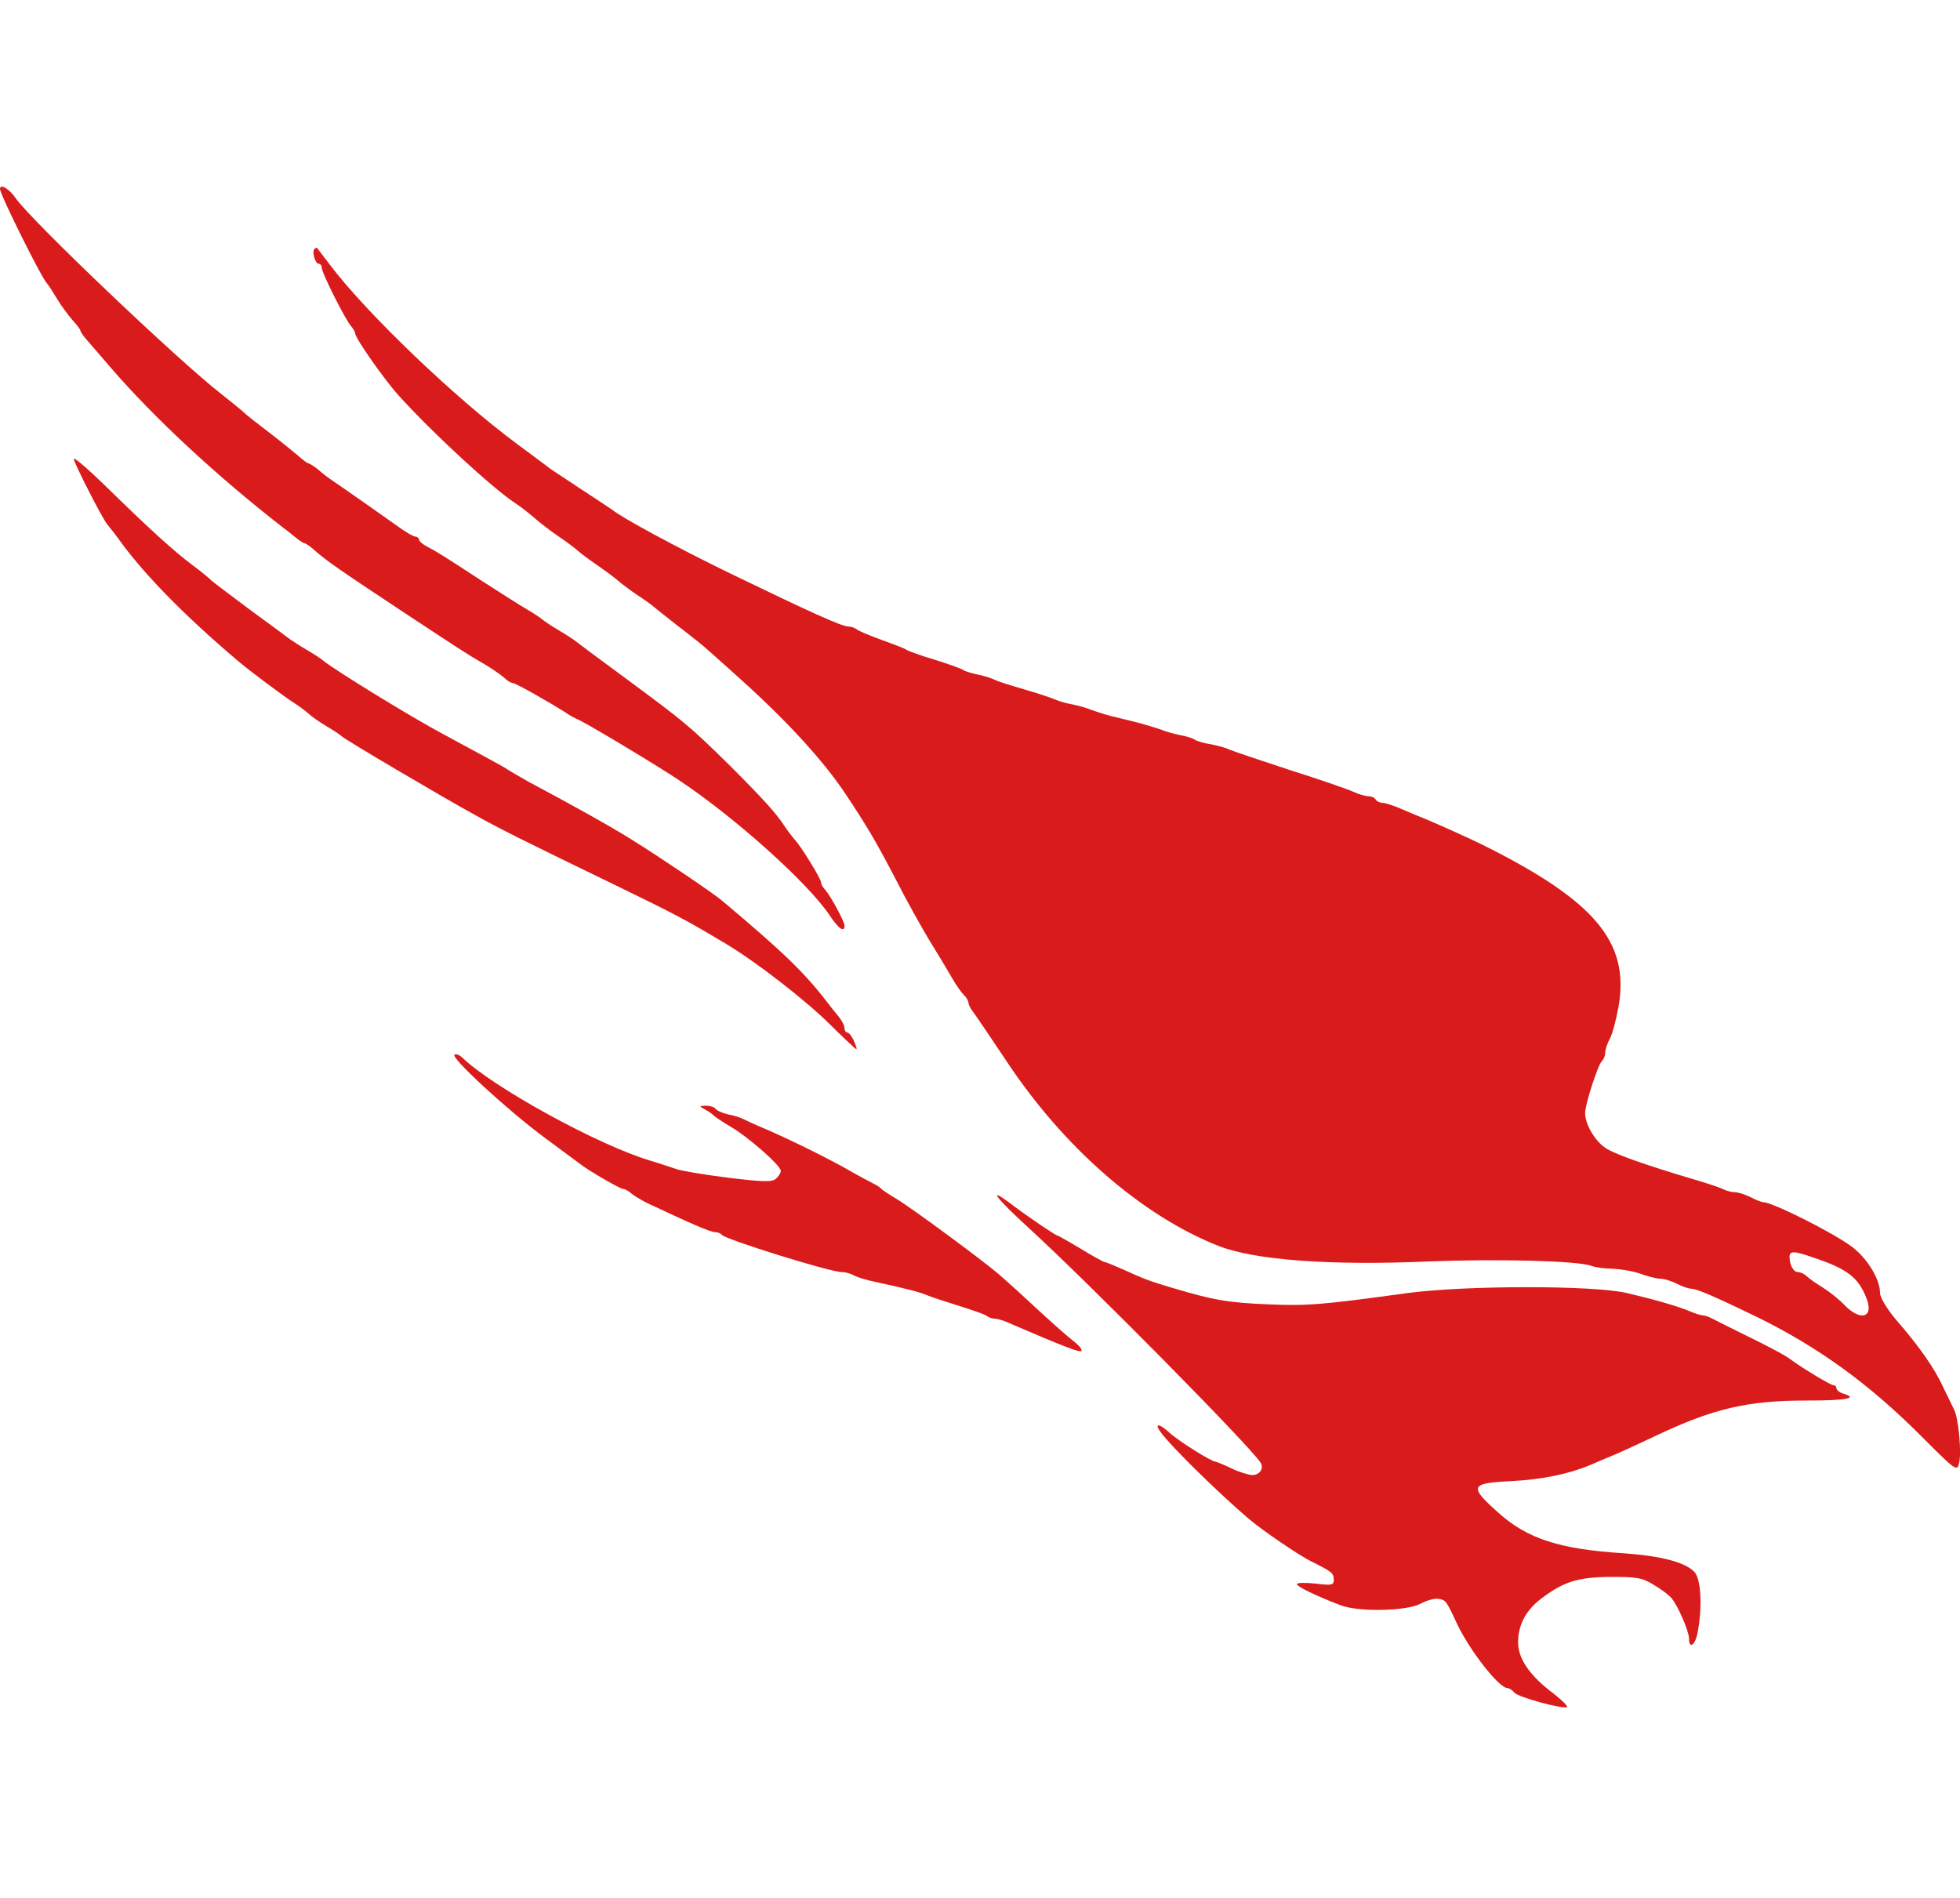 <svg width="63" height="61" viewBox="0 0 63 61" fill="none" xmlns="http://www.w3.org/2000/svg">
<g clip-path="url(#clip0_506_6164)">
<path d="M0 6.073C0 6.254 1.357 8.982 1.519 9.121C1.551 9.153 1.691 9.367 1.831 9.602C1.971 9.838 2.208 10.148 2.337 10.298C2.477 10.447 2.585 10.597 2.585 10.629C2.585 10.661 2.682 10.811 2.811 10.95C2.93 11.089 3.285 11.496 3.587 11.849C4.976 13.453 6.98 15.314 9.102 16.962C9.167 17.005 9.328 17.133 9.468 17.25C9.608 17.368 9.759 17.464 9.791 17.464C9.824 17.464 9.985 17.571 10.125 17.7C10.513 18.042 10.901 18.309 12.937 19.657C14.822 20.898 14.854 20.93 15.619 21.379C15.888 21.54 16.168 21.743 16.244 21.818C16.319 21.893 16.438 21.957 16.491 21.957C16.567 21.957 17.655 22.567 18.204 22.92C18.29 22.984 18.484 23.091 18.635 23.155C19.023 23.348 21.177 24.642 21.813 25.07C23.644 26.289 25.96 28.375 26.66 29.412C26.951 29.851 27.145 29.99 27.145 29.755C27.145 29.616 26.703 28.813 26.531 28.61C26.455 28.535 26.391 28.418 26.391 28.364C26.391 28.247 25.744 27.198 25.55 26.995C25.475 26.909 25.324 26.717 25.227 26.567C24.936 26.129 24.581 25.733 23.482 24.631C22.157 23.326 22.006 23.208 20.143 21.829C19.281 21.198 18.538 20.641 18.473 20.588C18.419 20.545 18.172 20.384 17.935 20.245C17.698 20.106 17.482 19.957 17.45 19.925C17.418 19.892 17.202 19.743 16.965 19.604C16.728 19.465 16.05 19.037 15.457 18.652C14.262 17.871 14.057 17.742 13.712 17.561C13.572 17.486 13.465 17.39 13.465 17.336C13.465 17.293 13.411 17.25 13.357 17.25C13.292 17.25 13.034 17.101 12.786 16.919C12.366 16.619 11.073 15.71 10.632 15.411C10.513 15.336 10.33 15.186 10.211 15.079C10.082 14.983 9.953 14.897 9.921 14.897C9.888 14.897 9.738 14.79 9.587 14.651C9.436 14.523 9.016 14.181 8.65 13.902C8.283 13.624 7.917 13.335 7.842 13.261C7.766 13.186 7.432 12.918 7.109 12.662C5.72 11.581 0.98 7.067 0.506 6.372C0.302 6.073 0 5.891 0 6.073Z" fill="#DA1B1B"/>
<path d="M10.104 8.009C10.018 8.094 10.136 8.479 10.244 8.479C10.298 8.479 10.341 8.533 10.341 8.608C10.341 8.768 11.116 10.309 11.289 10.49C11.353 10.565 11.418 10.672 11.418 10.726C11.418 10.865 12.344 12.191 12.797 12.694C13.874 13.892 15.834 15.7 16.588 16.192C16.739 16.288 17.008 16.502 17.181 16.651C17.364 16.812 17.698 17.069 17.935 17.229C18.172 17.39 18.463 17.604 18.57 17.7C18.689 17.807 18.98 18.021 19.217 18.181C19.464 18.352 19.755 18.566 19.863 18.662C19.981 18.769 20.272 18.983 20.509 19.144C20.757 19.304 20.972 19.465 21.005 19.497C21.037 19.529 21.403 19.818 21.813 20.139C22.233 20.459 22.62 20.77 22.685 20.834C22.75 20.887 23.181 21.272 23.644 21.689C25.216 23.091 26.423 24.396 27.155 25.487C27.866 26.556 28.146 27.027 28.782 28.247C29.116 28.91 29.611 29.787 29.859 30.204C30.117 30.621 30.441 31.156 30.581 31.402C30.721 31.648 30.904 31.915 30.99 31.99C31.066 32.065 31.13 32.183 31.13 32.236C31.13 32.29 31.184 32.397 31.238 32.472C31.302 32.547 31.809 33.295 32.38 34.151C34.2 36.889 36.699 39.071 39.155 40.045C40.318 40.505 42.753 40.687 45.941 40.547C48.16 40.462 50.702 40.526 51.144 40.687C51.284 40.74 51.596 40.783 51.844 40.783C52.092 40.794 52.49 40.858 52.727 40.943C52.964 41.029 53.255 41.104 53.373 41.104C53.492 41.104 53.729 41.179 53.901 41.264C54.063 41.35 54.278 41.425 54.364 41.425C54.537 41.425 55.129 41.681 56.497 42.344C58.468 43.318 60.063 44.473 61.743 46.152C62.863 47.276 62.907 47.308 62.971 47.029C63.057 46.698 62.95 45.564 62.809 45.307C62.756 45.2 62.594 44.869 62.454 44.58C62.185 43.981 61.678 43.264 60.925 42.398C60.634 42.045 60.429 41.703 60.429 41.553C60.429 41.114 60.009 40.43 59.513 40.066C58.889 39.606 56.971 38.644 56.68 38.644C56.627 38.644 56.433 38.569 56.271 38.483C56.099 38.398 55.873 38.323 55.765 38.323C55.668 38.323 55.496 38.28 55.388 38.226C55.291 38.173 54.839 38.023 54.397 37.895C52.921 37.456 51.973 37.125 51.639 36.921C51.284 36.707 50.95 36.151 50.95 35.777C50.95 35.499 51.359 34.236 51.489 34.108C51.553 34.044 51.596 33.926 51.596 33.841C51.596 33.745 51.661 33.541 51.747 33.381C51.833 33.231 51.952 32.76 52.027 32.343C52.383 30.268 51.252 28.942 47.611 27.134C47.126 26.899 46.243 26.503 45.833 26.332C45.715 26.289 45.392 26.15 45.112 26.032C44.832 25.904 44.53 25.808 44.444 25.808C44.358 25.808 44.25 25.754 44.218 25.701C44.185 25.637 44.078 25.594 43.981 25.594C43.895 25.594 43.668 25.53 43.485 25.444C43.291 25.358 42.365 25.038 41.417 24.738C40.469 24.428 39.618 24.139 39.521 24.096C39.424 24.043 39.155 23.968 38.929 23.925C38.692 23.893 38.466 23.818 38.401 23.775C38.347 23.733 38.121 23.658 37.916 23.626C37.712 23.583 37.442 23.508 37.324 23.454C37.205 23.412 36.893 23.315 36.624 23.241C36.354 23.176 35.945 23.069 35.708 23.016C35.471 22.952 35.18 22.855 35.062 22.813C34.943 22.759 34.674 22.684 34.469 22.642C34.265 22.609 34.028 22.535 33.931 22.492C33.844 22.449 33.403 22.299 32.961 22.171C32.52 22.043 32.078 21.904 31.992 21.861C31.895 21.807 31.658 21.732 31.453 21.689C31.249 21.647 31.033 21.583 30.968 21.54C30.915 21.497 30.495 21.347 30.053 21.208C29.611 21.08 29.202 20.93 29.137 20.887C29.084 20.845 28.717 20.706 28.329 20.566C27.942 20.427 27.586 20.278 27.532 20.224C27.468 20.181 27.36 20.139 27.274 20.139C27.058 20.139 26.046 19.679 23.482 18.438C21.683 17.561 20.024 16.662 19.658 16.373C19.604 16.331 19.163 16.042 18.689 15.732C18.215 15.421 17.784 15.133 17.719 15.09C17.666 15.047 17.159 14.673 16.599 14.255C14.649 12.811 11.816 10.105 10.621 8.533C10.395 8.233 10.201 7.987 10.19 7.966C10.168 7.955 10.136 7.977 10.104 8.009ZM58.275 40.419C59.373 40.783 59.729 41.061 59.987 41.713C60.246 42.344 59.815 42.494 59.287 41.949C59.115 41.767 58.803 41.521 58.598 41.392C58.393 41.264 58.156 41.104 58.081 41.029C58.005 40.954 57.876 40.89 57.79 40.89C57.65 40.89 57.521 40.665 57.521 40.398C57.521 40.205 57.671 40.205 58.275 40.419ZM2.37 14.748C2.37 14.865 3.285 16.662 3.447 16.855C3.512 16.93 3.738 17.218 3.953 17.518C4.74 18.566 5.968 19.818 7.605 21.208C8.014 21.561 9.134 22.395 9.49 22.62C9.641 22.716 9.835 22.866 9.921 22.941C10.007 23.027 10.265 23.208 10.502 23.348C10.739 23.486 10.955 23.636 10.987 23.668C11.052 23.754 14.229 25.626 15.242 26.182C16.039 26.631 16.901 27.059 19.928 28.525C21.705 29.391 22.039 29.562 23.342 30.343C24.322 30.931 25.895 32.151 26.681 32.932C27.123 33.37 27.5 33.723 27.522 33.723C27.554 33.723 27.511 33.605 27.446 33.456C27.381 33.306 27.285 33.188 27.231 33.188C27.188 33.188 27.145 33.124 27.145 33.049C27.145 32.964 27.048 32.782 26.929 32.643C26.811 32.504 26.681 32.333 26.638 32.279C25.852 31.252 25.206 30.632 23.224 28.963C22.954 28.728 21.177 27.53 20.348 27.016C19.691 26.599 18.366 25.861 17.019 25.145C16.696 24.963 16.384 24.781 16.319 24.738C16.222 24.663 15.759 24.417 14.219 23.583C13.249 23.069 10.793 21.561 10.395 21.24C10.341 21.187 10.093 21.026 9.856 20.887C9.619 20.748 9.382 20.588 9.317 20.545C9.264 20.502 8.682 20.074 8.025 19.593C7.379 19.112 6.818 18.684 6.786 18.652C6.754 18.609 6.495 18.395 6.194 18.17C5.59 17.721 4.815 17.015 3.372 15.603C2.822 15.068 2.37 14.683 2.37 14.748ZM14.606 33.905C14.499 34.012 16.308 35.681 17.504 36.568C18.096 37.007 18.635 37.403 18.689 37.446C18.969 37.659 19.938 38.216 20.024 38.216C20.078 38.216 20.197 38.28 20.272 38.344C20.348 38.419 20.585 38.558 20.789 38.665C22.222 39.339 22.836 39.606 22.987 39.606C23.073 39.606 23.17 39.649 23.202 39.692C23.288 39.831 26.681 40.89 27.058 40.89C27.166 40.89 27.338 40.932 27.446 40.997C27.543 41.05 27.845 41.147 28.114 41.2C29.051 41.403 29.568 41.532 29.784 41.628C29.902 41.681 30.365 41.831 30.807 41.97C31.249 42.109 31.658 42.248 31.723 42.302C31.776 42.344 31.884 42.387 31.97 42.387C32.056 42.387 32.272 42.451 32.455 42.537C34.221 43.297 34.696 43.478 34.76 43.425C34.792 43.382 34.685 43.243 34.512 43.115C34.243 42.901 33.769 42.483 32.746 41.532C32.584 41.382 32.293 41.125 32.099 40.954C31.561 40.494 29.299 38.825 28.814 38.536C28.577 38.398 28.362 38.248 28.329 38.216C28.297 38.173 28.2 38.109 28.114 38.066C28.028 38.023 27.662 37.831 27.306 37.627C26.638 37.242 25.27 36.568 24.506 36.248C24.268 36.151 23.999 36.023 23.913 35.98C23.816 35.927 23.59 35.852 23.396 35.82C23.213 35.777 23.03 35.691 22.997 35.638C22.954 35.584 22.825 35.541 22.696 35.541C22.459 35.552 22.459 35.552 22.674 35.67C22.793 35.734 22.911 35.82 22.944 35.862C22.976 35.895 23.213 36.055 23.482 36.215C24.053 36.547 25.098 37.467 25.098 37.638C25.098 37.702 25.023 37.82 24.936 37.895C24.807 38.002 24.495 37.991 23.375 37.852C22.599 37.756 21.856 37.627 21.726 37.574C21.597 37.531 21.22 37.403 20.897 37.306C19.217 36.804 15.834 34.943 14.854 33.99C14.757 33.905 14.649 33.862 14.606 33.905Z" fill="#DA1B1B"/>
<path d="M40.512 47.008C40.189 46.495 35.029 41.264 33.015 39.424C32.002 38.494 31.733 38.13 32.466 38.676C33.026 39.103 33.931 39.713 33.984 39.713C34.006 39.713 34.351 39.906 34.739 40.141C35.126 40.376 35.471 40.569 35.514 40.569C35.546 40.569 35.805 40.676 36.074 40.794C36.774 41.114 36.914 41.168 37.701 41.403C38.993 41.788 39.467 41.874 40.771 41.927C42.042 41.981 42.516 41.938 45.241 41.564C47.072 41.318 51.198 41.307 52.296 41.564C53.158 41.767 53.88 41.97 54.321 42.152C54.494 42.227 54.677 42.28 54.731 42.28C54.785 42.28 54.914 42.323 55.022 42.377C55.118 42.43 55.549 42.644 55.958 42.847L55.959 42.847C56.799 43.254 57.402 43.575 57.564 43.703C57.919 43.97 58.846 44.527 58.932 44.527C58.986 44.527 59.029 44.569 59.029 44.623C59.029 44.676 59.126 44.762 59.244 44.794C59.739 44.944 59.384 45.019 58.038 45.019C56.185 45.019 55.075 45.275 53.266 46.131C52.792 46.356 52.167 46.645 51.865 46.773C51.575 46.891 51.23 47.04 51.111 47.094C50.411 47.383 49.582 47.554 48.612 47.607C47.244 47.671 47.201 47.768 48.16 48.623C49.086 49.458 50.131 49.8 52.189 49.928C53.395 50.014 54.181 50.217 54.472 50.538C54.677 50.773 54.72 51.651 54.569 52.463C54.494 52.881 54.289 53.03 54.289 52.667C54.289 52.431 53.934 51.618 53.729 51.372C53.654 51.276 53.395 51.084 53.158 50.944C52.781 50.709 52.609 50.688 51.747 50.688C50.691 50.699 50.25 50.848 49.528 51.394C49.032 51.779 48.795 52.239 48.795 52.806C48.806 53.33 49.172 53.865 49.927 54.431C50.196 54.645 50.401 54.838 50.368 54.87C50.282 54.956 48.806 54.56 48.677 54.41C48.612 54.325 48.505 54.26 48.451 54.26C48.182 54.26 47.234 53.052 46.824 52.175C46.49 51.458 46.469 51.426 46.232 51.394C46.113 51.372 45.844 51.447 45.65 51.554C45.209 51.789 43.647 51.822 43.087 51.597C42.322 51.308 41.686 50.998 41.686 50.923C41.686 50.87 41.956 50.87 42.279 50.902C42.817 50.966 42.871 50.955 42.871 50.773C42.871 50.57 42.806 50.517 42.16 50.196C41.762 50.003 40.587 49.201 40.146 48.827C39.166 47.992 37.604 46.463 37.291 46.013C37.097 45.735 37.27 45.757 37.593 46.056C37.873 46.313 38.94 46.987 39.08 46.987C39.123 46.998 39.349 47.083 39.586 47.201C39.823 47.318 40.124 47.404 40.243 47.415C40.491 47.415 40.641 47.201 40.512 47.008Z" fill="#DA1B1B"/>
</g>
<defs>
<clipPath id="clip0_506_6164">
<rect width="63" height="61" fill="white"/>
</clipPath>
</defs>
</svg>
